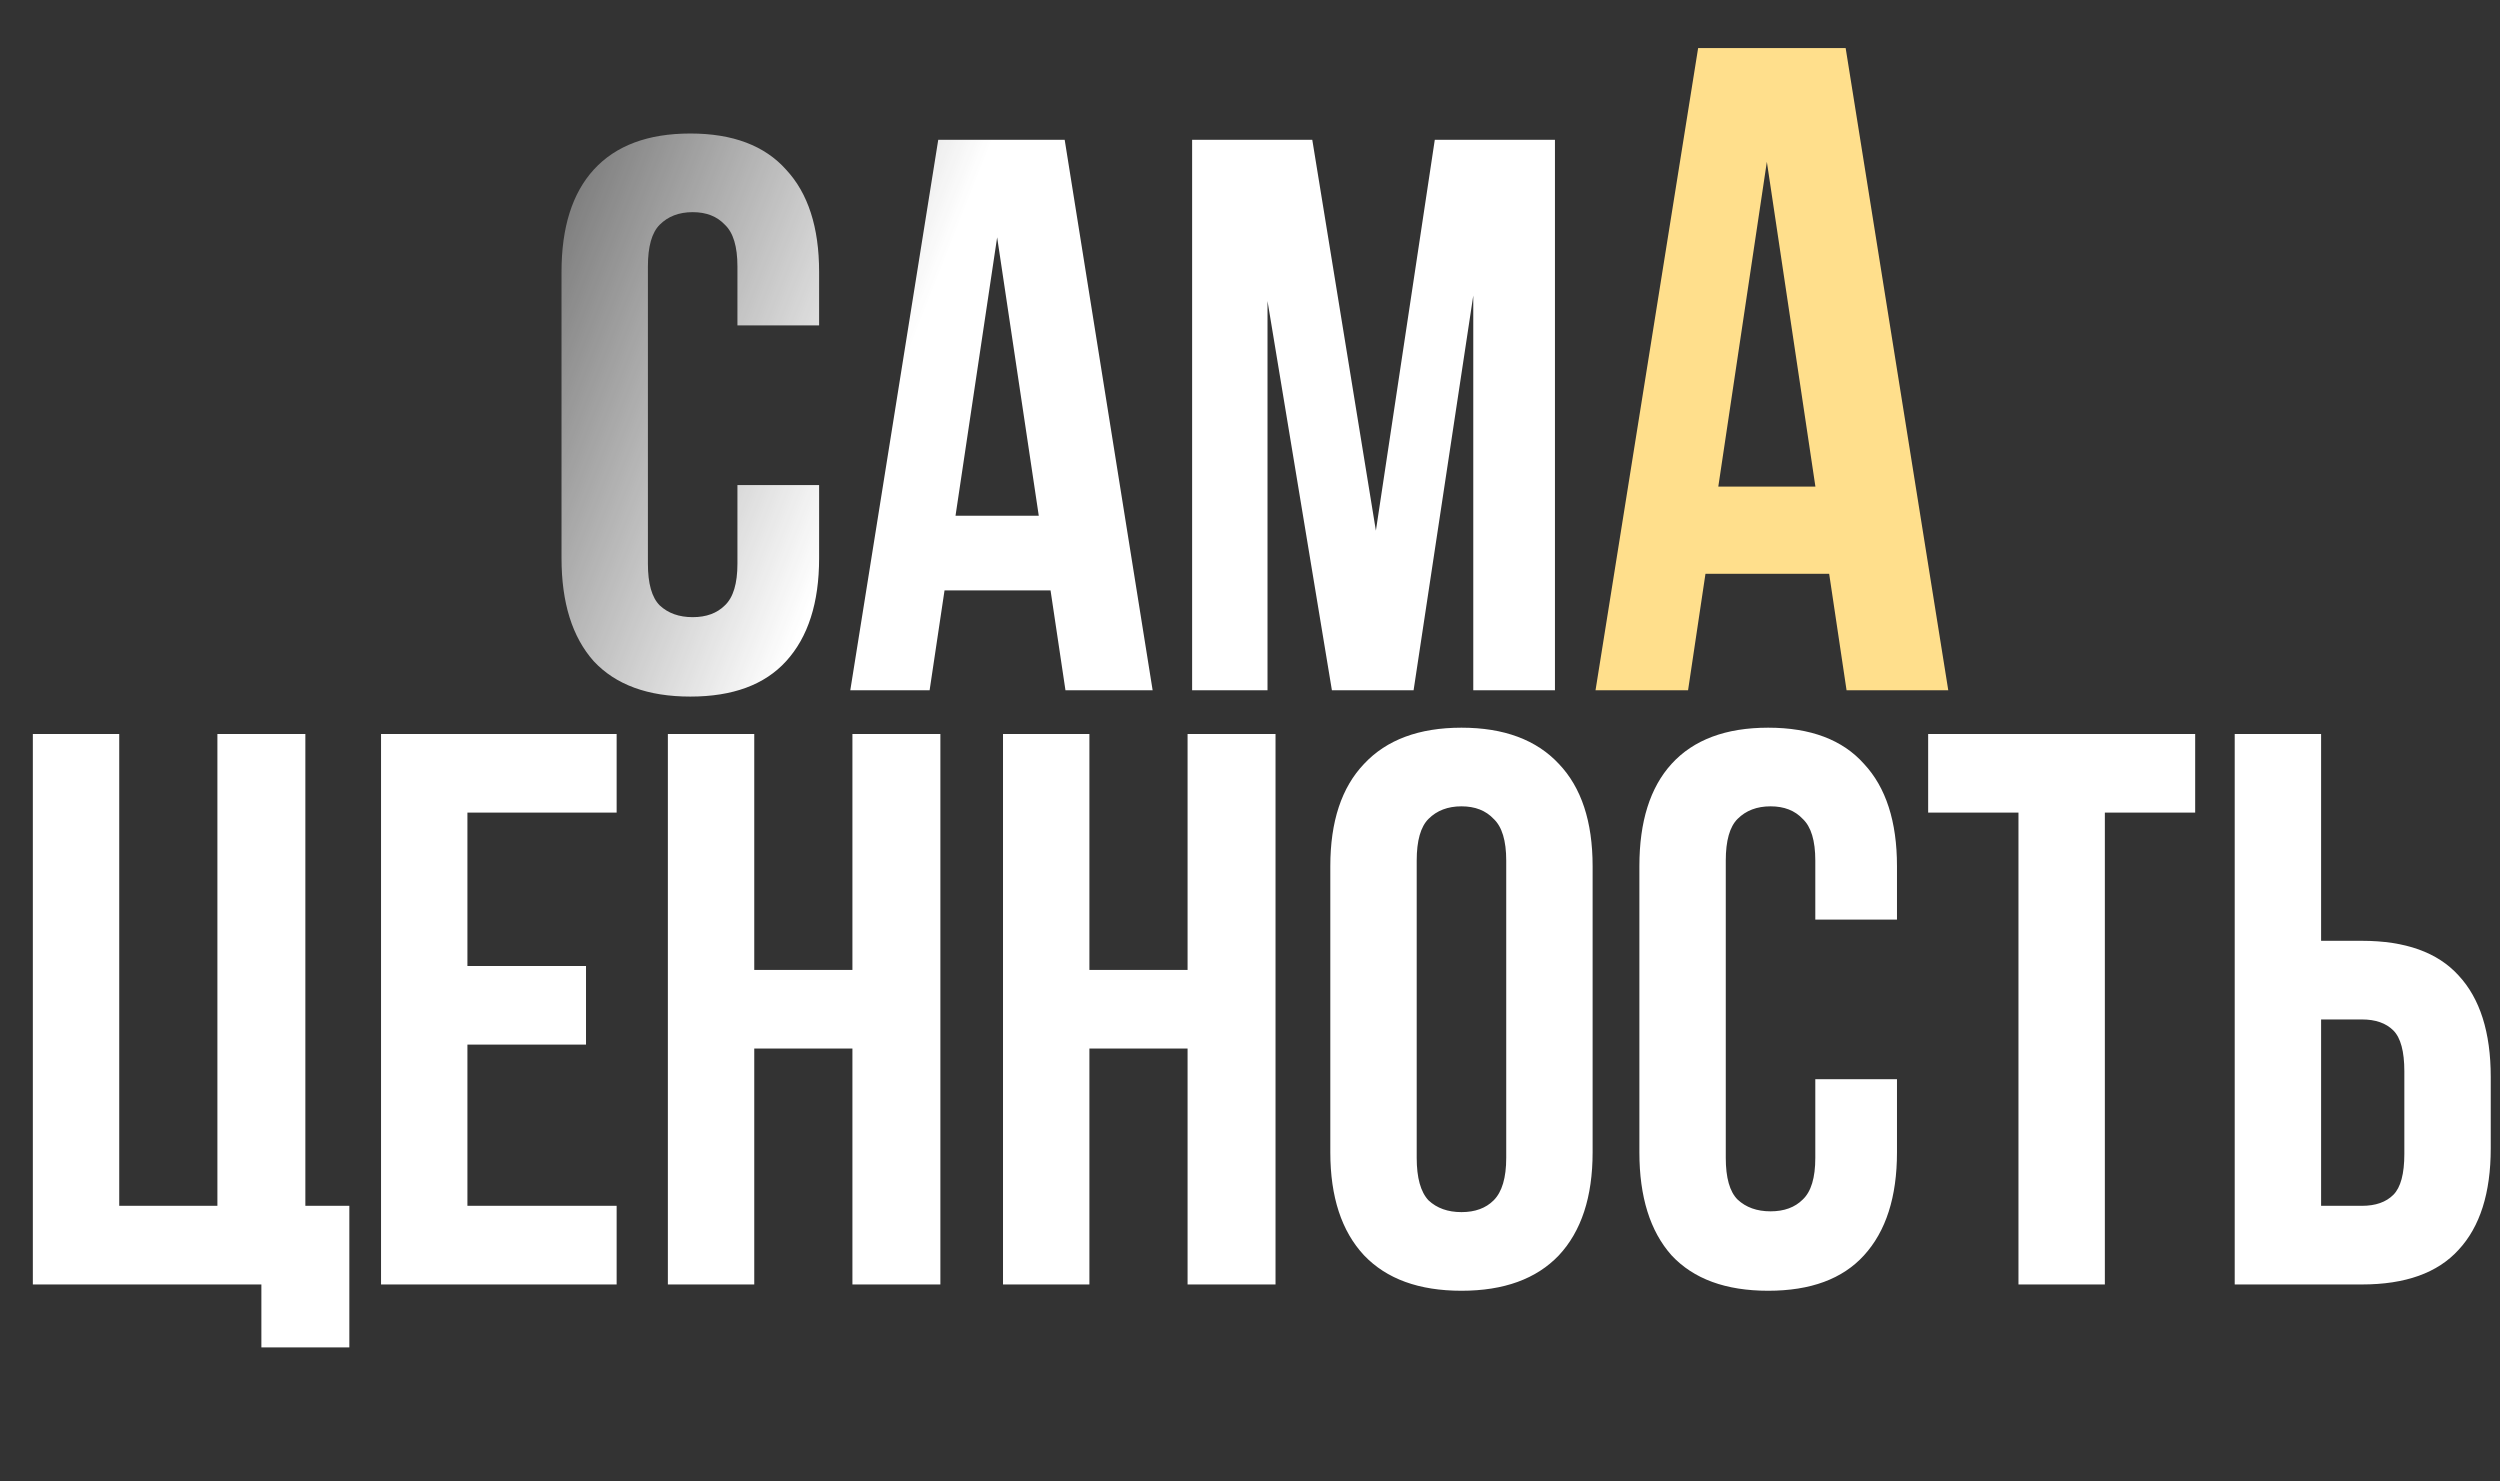 <?xml version="1.0" encoding="UTF-8"?> <svg xmlns="http://www.w3.org/2000/svg" width="449" height="266" viewBox="0 0 449 266" fill="none"><rect x="0" y="0" width="449" height="266" fill="#333333" stroke="none"/> <path d="M147.112 87.113V100.248C147.112 108.252 145.137 114.419 141.188 118.751C137.333 122.988 131.597 125.106 123.98 125.106C116.364 125.106 110.581 122.988 106.632 118.751C102.776 114.419 100.849 108.252 100.849 100.248V48.837C100.849 40.834 102.776 34.713 106.632 30.476C110.581 26.145 116.364 23.979 123.98 23.979C131.597 23.979 137.333 26.145 141.188 30.476C145.137 34.713 147.112 40.834 147.112 48.837V58.442H132.443V47.849C132.443 44.271 131.691 41.775 130.186 40.363C128.776 38.856 126.848 38.103 124.404 38.103C121.959 38.103 119.984 38.856 118.48 40.363C117.069 41.775 116.364 44.271 116.364 47.849V101.237C116.364 104.815 117.069 107.31 118.48 108.723C119.984 110.135 121.959 110.841 124.404 110.841C126.848 110.841 128.776 110.135 130.186 108.723C131.691 107.31 132.443 104.815 132.443 101.237V87.113H147.112ZM207.014 123.976H191.358L188.678 106.039H169.637L166.957 123.976H152.711L168.508 25.109H191.217L207.014 123.976ZM171.611 92.621H186.562L179.087 42.623L171.611 92.621ZM247.11 95.305L257.688 25.109H279.269V123.976H264.6V53.075L253.88 123.976H239.211L227.645 54.063V123.976H214.105V25.109H235.685L247.11 95.305Z" fill="url(#paint0_linear_151_2465)"></path> <path d="M349.909 123.976H331.643L328.517 103.05H306.302L303.175 123.976H286.555L304.985 8.631H331.479L349.909 123.976ZM308.606 87.396H326.048L317.327 29.064L308.606 87.396Z" fill="#FFDF8C"></path> <path d="M21.414 216.566H39.045V131.823H54.842V216.566H62.741V241.989H46.944V230.69H5.899V131.823H21.414V216.566ZM83.949 173.489H105.247V187.612H83.949V216.566H110.748V230.69H68.434V131.823H110.748V145.947H83.949V173.489ZM135.464 230.69H119.949V131.823H135.464V174.195H153.095V131.823H168.892V230.69H153.095V188.319H135.464V230.69ZM195.657 230.69H180.141V131.823H195.657V174.195H213.288V131.823H229.085V230.69H213.288V188.319H195.657V230.69ZM254.44 207.951C254.44 211.529 255.145 214.071 256.555 215.578C258.06 216.99 260.034 217.696 262.479 217.696C264.924 217.696 266.852 216.99 268.262 215.578C269.767 214.071 270.519 211.529 270.519 207.951V154.562C270.519 150.984 269.767 148.489 268.262 147.077C266.852 145.57 264.924 144.817 262.479 144.817C260.034 144.817 258.06 145.57 256.555 147.077C255.145 148.489 254.44 150.984 254.44 154.562V207.951ZM238.924 155.551C238.924 147.548 240.946 141.427 244.989 137.19C249.033 132.859 254.863 130.693 262.479 130.693C270.096 130.693 275.926 132.859 279.969 137.19C284.012 141.427 286.034 147.548 286.034 155.551V206.962C286.034 214.966 284.012 221.133 279.969 225.464C275.926 229.702 270.096 231.82 262.479 231.82C254.863 231.82 249.033 229.702 244.989 225.464C240.946 221.133 238.924 214.966 238.924 206.962V155.551ZM340.698 193.827V206.962C340.698 214.966 338.723 221.133 334.774 225.464C330.918 229.702 325.183 231.82 317.566 231.82C309.949 231.82 304.167 229.702 300.217 225.464C296.362 221.133 294.434 214.966 294.434 206.962V155.551C294.434 147.548 296.362 141.427 300.217 137.19C304.167 132.859 309.949 130.693 317.566 130.693C325.183 130.693 330.918 132.859 334.774 137.19C338.723 141.427 340.698 147.548 340.698 155.551V165.155H326.029V154.562C326.029 150.984 325.277 148.489 323.772 147.077C322.362 145.57 320.434 144.817 317.989 144.817C315.544 144.817 313.57 145.57 312.065 147.077C310.655 148.489 309.949 150.984 309.949 154.562V207.951C309.949 211.529 310.655 214.024 312.065 215.436C313.57 216.849 315.544 217.555 317.989 217.555C320.434 217.555 322.362 216.849 323.772 215.436C325.277 214.024 326.029 211.529 326.029 207.951V193.827H340.698ZM346.297 131.823H394.253V145.947H378.032V230.69H362.517V145.947H346.297V131.823ZM424.204 216.566C426.649 216.566 428.529 215.907 429.846 214.589C431.162 213.271 431.82 210.823 431.82 207.245V192.415C431.82 188.836 431.162 186.388 429.846 185.07C428.529 183.752 426.649 183.093 424.204 183.093H416.869V216.566H424.204ZM401.354 230.69V131.823H416.869V168.969H424.204C432.008 168.969 437.791 171.04 441.553 175.183C445.408 179.326 447.336 185.4 447.336 193.403V206.256C447.336 214.259 445.408 220.333 441.553 224.476C437.791 228.619 432.008 230.69 424.204 230.69H401.354Z" fill="white"></path> <defs> <linearGradient id="paint0_linear_151_2465" x1="314.407" y1="82.389" x2="40.8" y2="-25.596" gradientUnits="userSpaceOnUse"> <stop offset="0.502" stop-color="white"></stop> <stop offset="0.862" stop-color="white" stop-opacity="0"></stop> </linearGradient> </defs> </svg> 